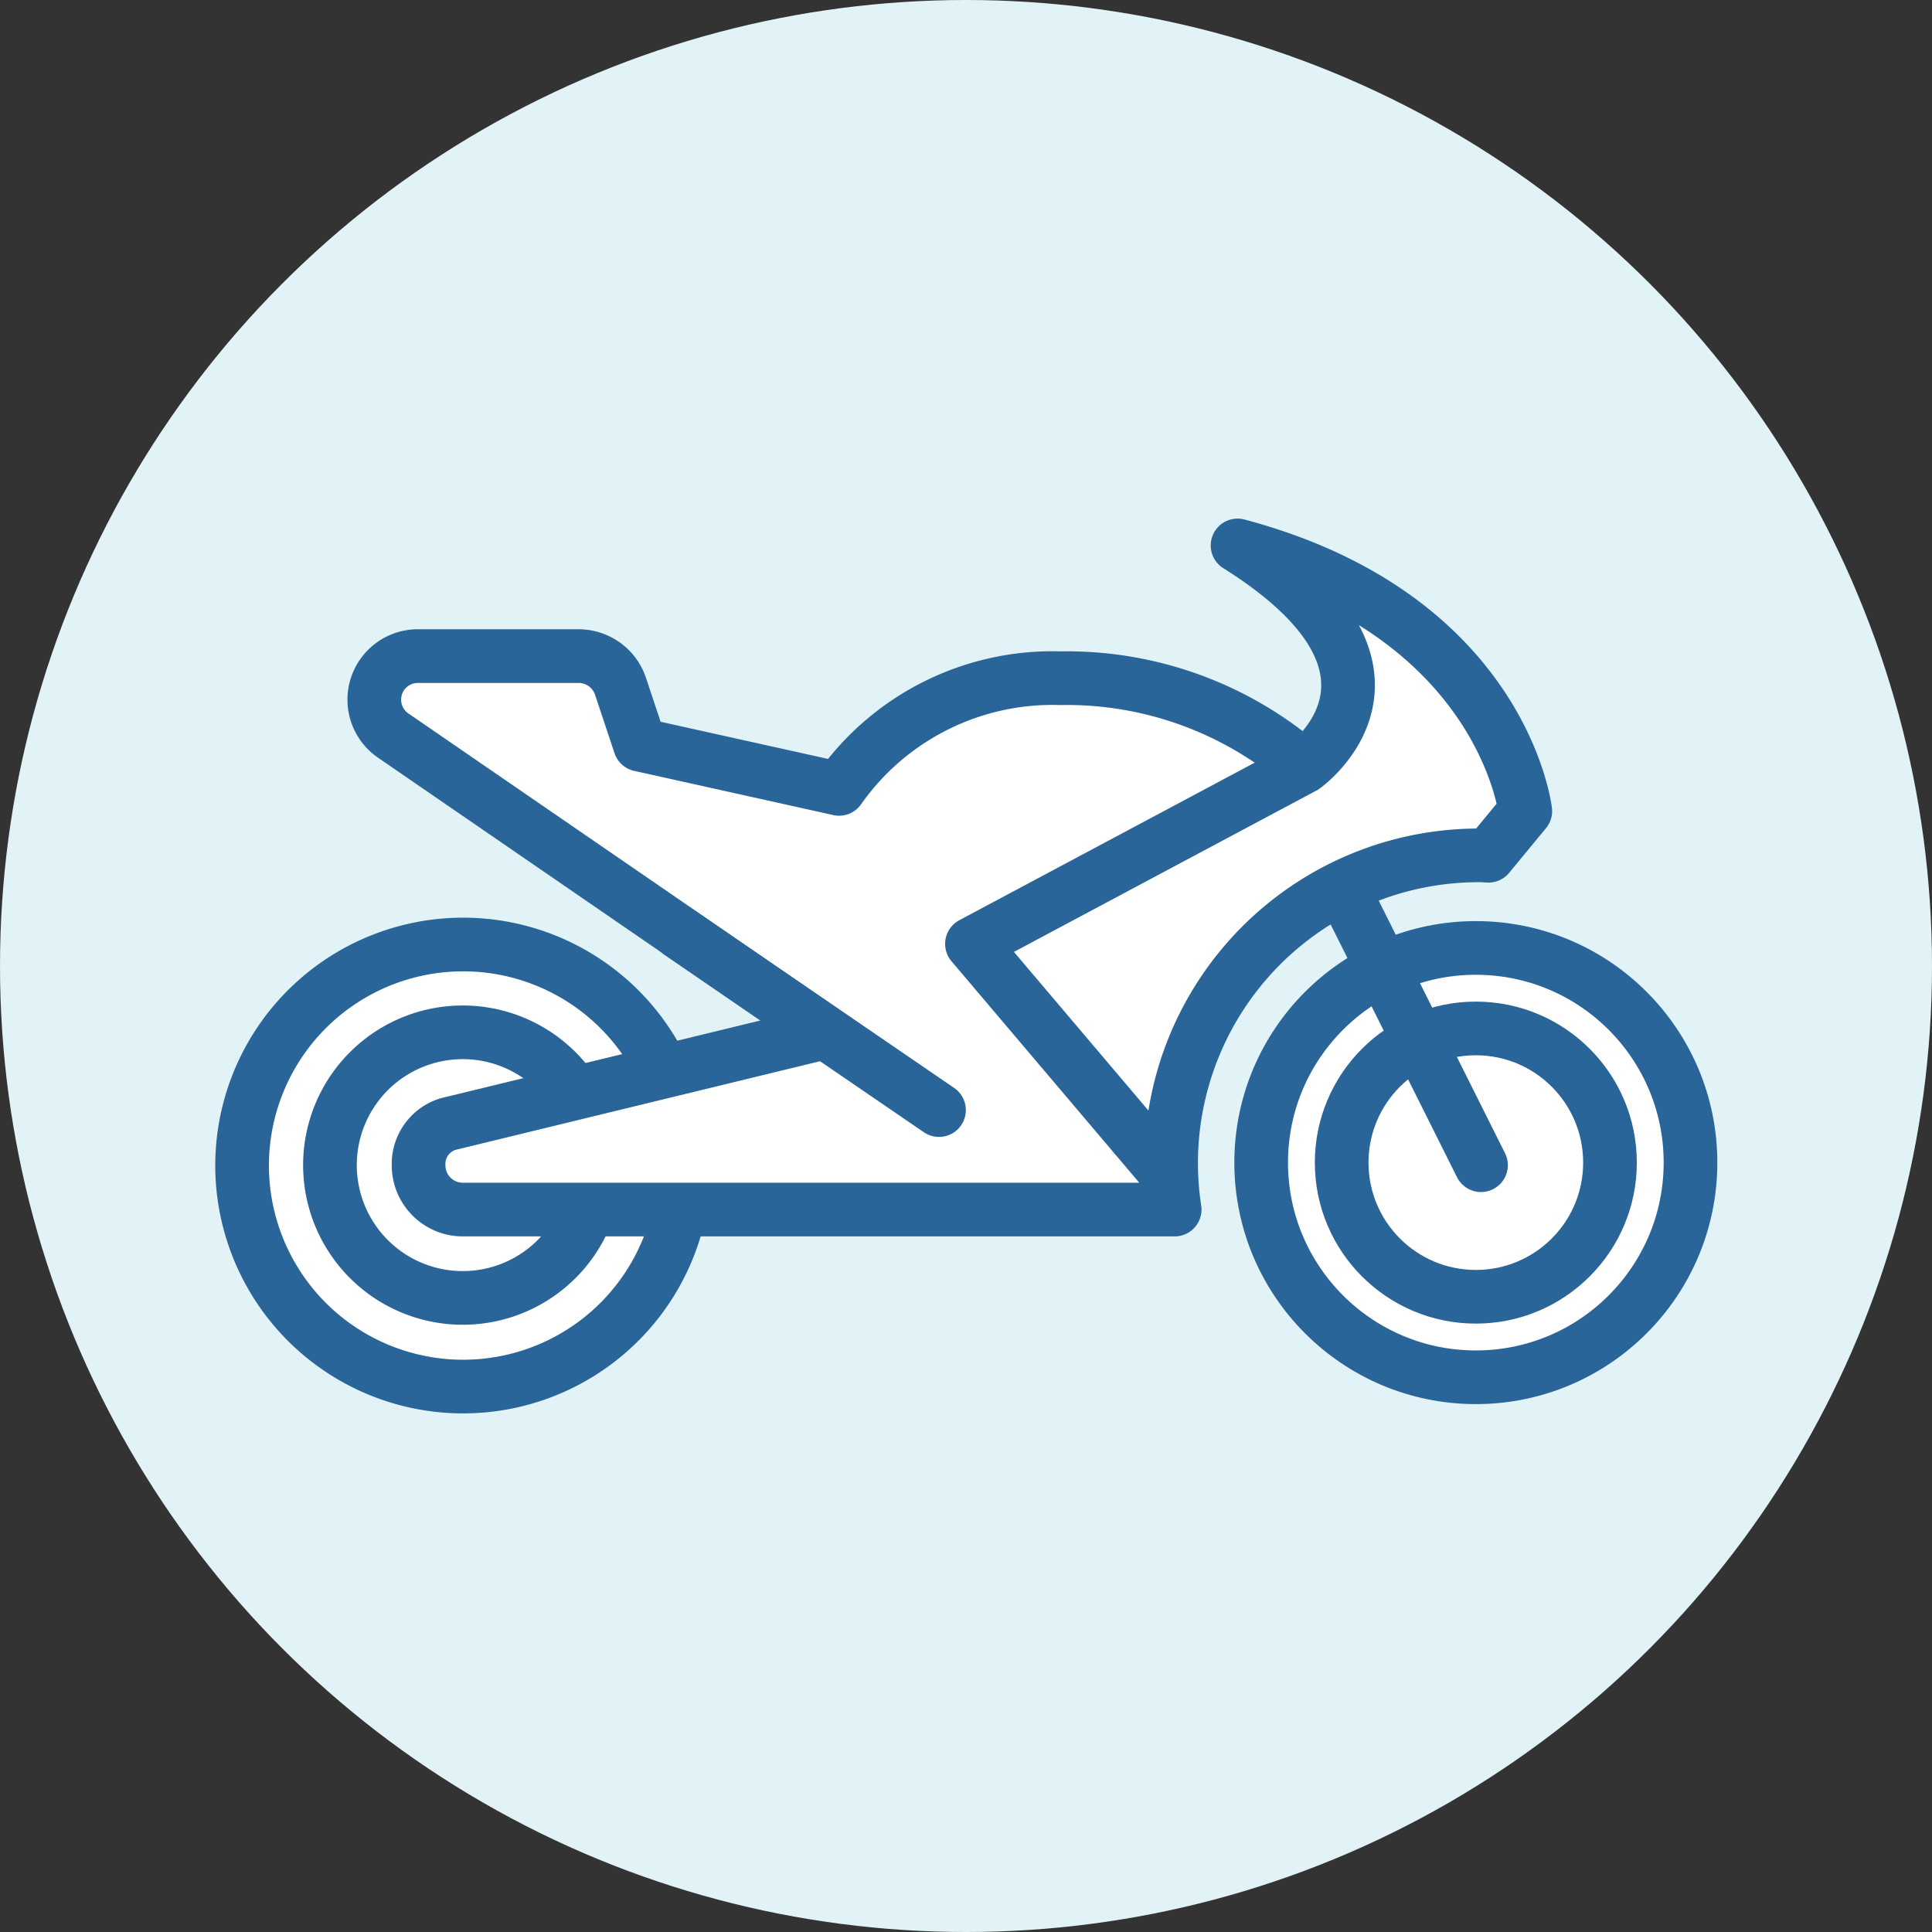 <svg xmlns="http://www.w3.org/2000/svg" width="72" height="72" viewBox="0 0 72 72">
  <rect x="0" y="0" width="72" height="72" fill="#333333" stroke="none"/>
  <g id="Group_102138" data-name="Group 102138" transform="translate(-291 -9926)">
    <circle id="Ellipse_23691" data-name="Ellipse 23691" cx="36" cy="36" r="36" transform="translate(291 9926)" fill="#e1f3f7"/>
    <g id="Group_104488" data-name="Group 104488" transform="translate(-52 9859.327)">
      <circle id="Ellipse_23790" data-name="Ellipse 23790" cx="8" cy="8" r="8" transform="translate(390 102)" fill="#fff" stroke="#296599" stroke-miterlimit="10" stroke-width="2"/>
      <circle id="Ellipse_23791" data-name="Ellipse 23791" cx="5" cy="5" r="5" transform="translate(393 105)" fill="#fff" stroke="#296599" stroke-miterlimit="10" stroke-width="2"/>
      <line id="Line_2053" data-name="Line 2053" x1="5.161" y1="10.322" transform="translate(393.032 99.775)" fill="none" stroke="#296599" stroke-linecap="round" stroke-miterlimit="10" stroke-width="2"/>
      <path id="Path_409438" data-name="Path 409438" d="M367.718,109.766a8.237,8.237,0,1,0,.614,5.132" transform="translate(0 -3.152)" fill="#fff" stroke="#296599" stroke-miterlimit="10" stroke-width="2"/>
      <path id="Path_409439" data-name="Path 409439" d="M365.611,115.6a4.949,4.949,0,1,1-.5-4.327" transform="translate(-0.701 -3.853)" fill="#fff" stroke="#296599" stroke-miterlimit="10" stroke-width="2"/>
      <path id="Path_409436" data-name="Path 409436" d="M392.645,96.124a13.473,13.473,0,0,0-9.074-3.3,9.721,9.721,0,0,0-8.249,4.124L367.9,95.3l-.723-2.171A1.649,1.649,0,0,0,365.61,92h-5.989A1.621,1.621,0,0,0,358,93.622h0a1.623,1.623,0,0,0,.7,1.336L384.4,112.622" transform="translate(-1.051 -0.876)" fill="#fff" stroke="#296599" stroke-linejoin="round" stroke-width="2"/>
      <path id="Path_409437" data-name="Path 409437" d="M375.148,105.147l-14.062,3.42A1.556,1.556,0,0,0,360,110.1a1.649,1.649,0,0,0,1.65,1.65h26.527a11.467,11.467,0,0,1,11.417-13.2c.094,0,.185.012.278.014l1.372-1.664s-.825-7.27-10.723-9.9c7.487,4.7,2.475,8.249,2.475,8.249l-12.373,6.6,7.439,8.774" transform="translate(-1.401)" fill="#fff" stroke="#296599" stroke-linejoin="round" stroke-width="2"/>
      <path id="Path_409440" data-name="Path 409440" d="M369.684,102l9.662,6.608" transform="translate(-1.352 -0.565)" fill="none" stroke="#296599" stroke-linecap="round" stroke-width="2"/>
    </g>
  </g>
</svg>
